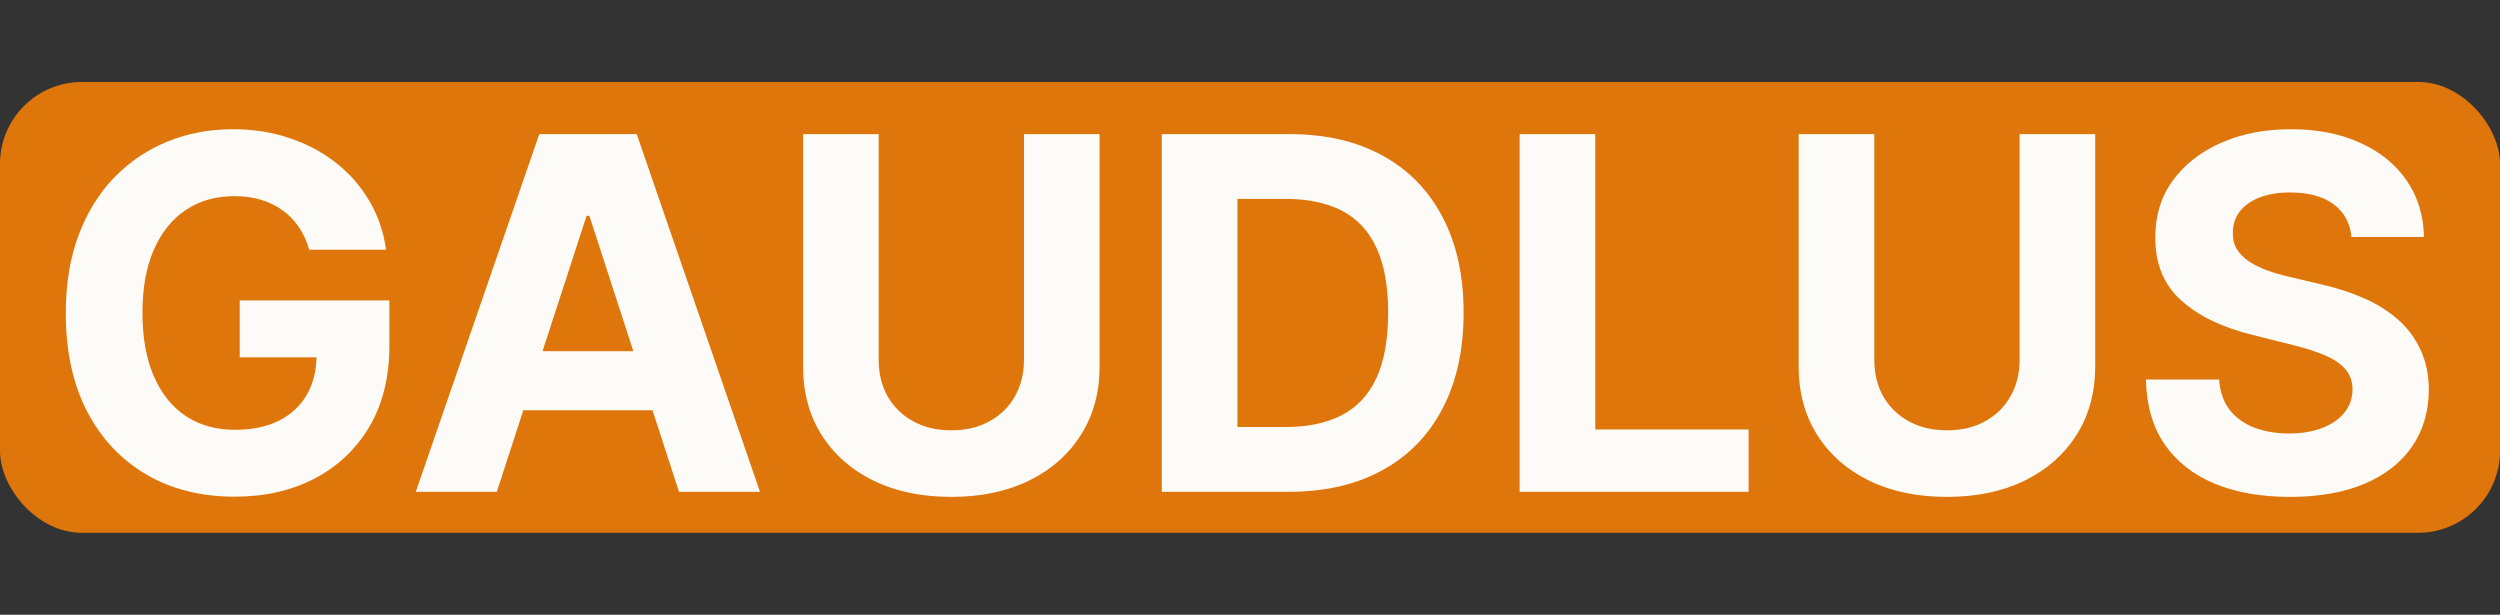 <svg xmlns="http://www.w3.org/2000/svg" fill="none" viewBox="0 0 61 15" height="15" width="61">
<rect x="0" y="0" width="61" height="15" fill="#333333" stroke="none"/>
<rect fill="#DF760B" rx="2" height="11" width="61" y="2"></rect>
<path fill="#FDFBF7" d="M7.545 6.094C7.486 5.886 7.402 5.703 7.294 5.544C7.186 5.382 7.054 5.246 6.898 5.135C6.744 5.021 6.568 4.935 6.369 4.875C6.173 4.815 5.956 4.786 5.717 4.786C5.271 4.786 4.879 4.896 4.541 5.118C4.206 5.339 3.945 5.662 3.757 6.085C3.57 6.506 3.476 7.02 3.476 7.628C3.476 8.236 3.568 8.753 3.753 9.179C3.938 9.605 4.199 9.93 4.537 10.155C4.875 10.376 5.274 10.487 5.734 10.487C6.152 10.487 6.509 10.413 6.804 10.266C7.102 10.115 7.33 9.903 7.486 9.631C7.645 9.358 7.724 9.036 7.724 8.663L8.099 8.719H5.849V7.33H9.501V8.429C9.501 9.196 9.339 9.855 9.016 10.406C8.692 10.954 8.246 11.378 7.678 11.676C7.109 11.972 6.459 12.119 5.726 12.119C4.908 12.119 4.189 11.939 3.57 11.578C2.95 11.214 2.467 10.699 2.121 10.031C1.777 9.361 1.605 8.565 1.605 7.645C1.605 6.938 1.707 6.307 1.912 5.753C2.119 5.196 2.409 4.724 2.781 4.338C3.153 3.952 3.587 3.658 4.081 3.456C4.575 3.254 5.111 3.153 5.688 3.153C6.182 3.153 6.642 3.226 7.068 3.371C7.494 3.513 7.872 3.714 8.202 3.976C8.534 4.237 8.805 4.548 9.016 4.909C9.226 5.267 9.361 5.662 9.42 6.094H7.545ZM12.122 12H10.145L13.158 3.273H15.536L18.544 12H16.567L14.381 5.267H14.312L12.122 12ZM11.999 8.57H16.669V10.01H11.999V8.57ZM24.985 3.273H26.83V8.94C26.83 9.577 26.678 10.133 26.374 10.611C26.073 11.088 25.651 11.46 25.109 11.727C24.566 11.992 23.934 12.124 23.212 12.124C22.488 12.124 21.854 11.992 21.312 11.727C20.769 11.46 20.347 11.088 20.046 10.611C19.745 10.133 19.595 9.577 19.595 8.94V3.273H21.44V8.783C21.44 9.115 21.512 9.411 21.657 9.669C21.805 9.928 22.012 10.131 22.279 10.278C22.546 10.426 22.857 10.5 23.212 10.5C23.57 10.5 23.881 10.426 24.146 10.278C24.413 10.131 24.619 9.928 24.764 9.669C24.911 9.411 24.985 9.115 24.985 8.783V3.273ZM31.442 12H28.348V3.273H31.468C32.346 3.273 33.101 3.447 33.735 3.797C34.368 4.143 34.855 4.642 35.196 5.293C35.54 5.943 35.712 6.722 35.712 7.628C35.712 8.537 35.54 9.318 35.196 9.972C34.855 10.625 34.365 11.126 33.726 11.476C33.09 11.825 32.328 12 31.442 12ZM30.194 10.419H31.365C31.911 10.419 32.37 10.322 32.742 10.129C33.117 9.933 33.398 9.631 33.586 9.222C33.776 8.81 33.871 8.278 33.871 7.628C33.871 6.983 33.776 6.456 33.586 6.047C33.398 5.638 33.118 5.337 32.746 5.143C32.374 4.95 31.915 4.854 31.37 4.854H30.194V10.419ZM37.079 12V3.273H38.924V10.479H42.666V12H37.079ZM49.278 3.273H51.123V8.94C51.123 9.577 50.971 10.133 50.667 10.611C50.366 11.088 49.944 11.46 49.402 11.727C48.859 11.992 48.227 12.124 47.505 12.124C46.781 12.124 46.147 11.992 45.605 11.727C45.062 11.46 44.64 11.088 44.339 10.611C44.038 10.133 43.887 9.577 43.887 8.94V3.273H45.733V8.783C45.733 9.115 45.805 9.411 45.95 9.669C46.098 9.928 46.305 10.131 46.572 10.278C46.839 10.426 47.15 10.5 47.505 10.5C47.863 10.5 48.174 10.426 48.439 10.278C48.706 10.131 48.912 9.928 49.056 9.669C49.204 9.411 49.278 9.115 49.278 8.783V3.273ZM57.376 5.783C57.342 5.439 57.195 5.172 56.937 4.982C56.678 4.791 56.327 4.696 55.884 4.696C55.583 4.696 55.329 4.739 55.121 4.824C54.914 4.906 54.755 5.021 54.644 5.169C54.536 5.317 54.482 5.484 54.482 5.672C54.477 5.828 54.509 5.964 54.58 6.081C54.654 6.197 54.755 6.298 54.883 6.384C55.011 6.466 55.158 6.538 55.326 6.601C55.494 6.661 55.673 6.712 55.863 6.754L56.647 6.942C57.028 7.027 57.377 7.141 57.695 7.283C58.014 7.425 58.289 7.599 58.522 7.807C58.755 8.014 58.935 8.259 59.063 8.54C59.194 8.821 59.261 9.143 59.264 9.507C59.261 10.041 59.124 10.504 58.854 10.896C58.587 11.286 58.201 11.588 57.695 11.804C57.193 12.017 56.586 12.124 55.876 12.124C55.171 12.124 54.557 12.016 54.035 11.8C53.515 11.584 53.109 11.264 52.816 10.841C52.526 10.415 52.374 9.888 52.36 9.26H54.146C54.166 9.553 54.249 9.797 54.397 9.993C54.548 10.186 54.748 10.332 54.998 10.432C55.251 10.528 55.536 10.577 55.854 10.577C56.167 10.577 56.438 10.531 56.668 10.44C56.901 10.349 57.082 10.223 57.209 10.061C57.337 9.899 57.401 9.713 57.401 9.503C57.401 9.307 57.343 9.142 57.227 9.009C57.113 8.875 56.945 8.761 56.724 8.668C56.505 8.574 56.236 8.489 55.918 8.412L54.968 8.173C54.232 7.994 53.651 7.714 53.225 7.334C52.799 6.953 52.587 6.44 52.59 5.795C52.587 5.267 52.728 4.805 53.012 4.411C53.299 4.016 53.693 3.707 54.193 3.486C54.693 3.264 55.261 3.153 55.897 3.153C56.545 3.153 57.11 3.264 57.593 3.486C58.079 3.707 58.457 4.016 58.727 4.411C58.996 4.805 59.136 5.263 59.144 5.783H57.376Z"></path>
</svg>
